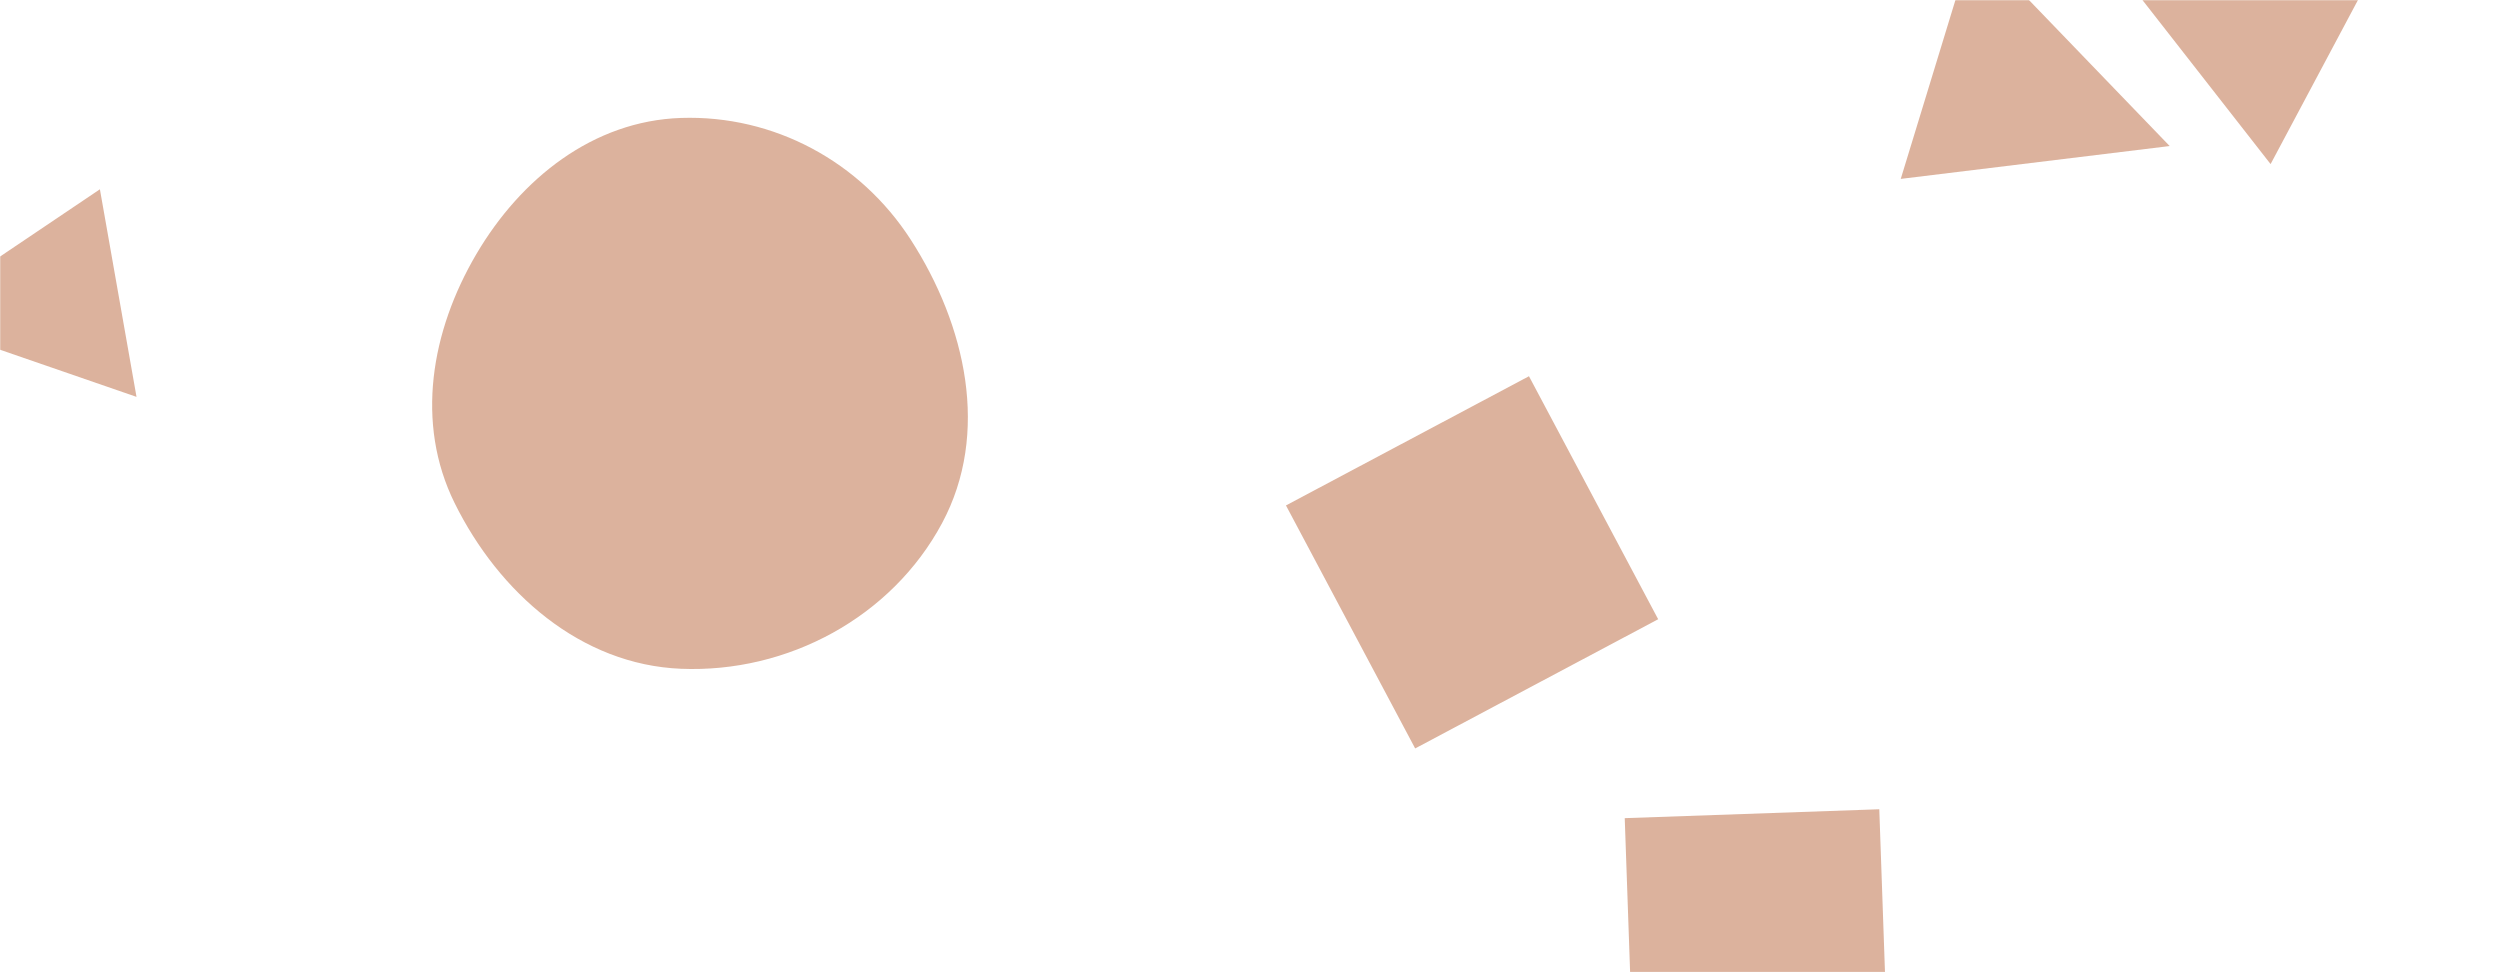 <svg xmlns="http://www.w3.org/2000/svg" version="1.1" xmlns:xlink="http://www.w3.org/1999/xlink" xmlns:svgjs="http://svgjs.dev/svgjs" width="1440" height="560" preserveAspectRatio="none" viewBox="0 0 1440 560"><g mask="url(&quot;#SvgjsMask1015&quot;)" fill="none"><path d="M392.244,385.214C453.725,387.744,513.604,355.543,542.65,301.297C570.348,249.568,556.376,187.373,524.587,138.052C495.599,93.076,445.722,66.15,392.244,67.934C341.679,69.621,299.997,102.783,274.357,146.398C248.305,190.714,239.098,243.646,261.852,289.742C287.409,341.515,334.556,382.84,392.244,385.214" fill="rgba(167, 64, 11, 0.4)" class="triangle-float3"></path><path d="M1249.74 84.124L1136.526-33.336 1094.831 103.042z" fill="rgba(167, 64, 11, 0.4)" class="triangle-float2"></path><path d="M1082.471 466.133L935.845 471.253 940.965 617.879 1087.591 612.759z" fill="rgba(167, 64, 11, 0.4)" class="triangle-float2"></path><path d="M-52.658 183.254L78.631 228.6 57.546 109.024z" fill="rgba(167, 64, 11, 0.4)" class="triangle-float2"></path><path d="M740.713 291.13L815.136 431.1 955.106 356.677 880.683 216.706z" fill="rgba(167, 64, 11, 0.4)" class="triangle-float2"></path><path d="M1383.134-46.823L1217.774-20.794 1307.864 94.516z" fill="rgba(167, 64, 11, 0.4)" class="triangle-float1"></path></g><defs><mask id="SvgjsMask1015"><rect width="1440" height="560" fill="#ffffff"></rect></mask><style>
                @keyframes float1 {
                    0%{transform: translate(0, 0)}
                    50%{transform: translate(-10px, 0)}
                    100%{transform: translate(0, 0)}
                }

                .triangle-float1 {
                    animation: float1 5s infinite;
                }

                @keyframes float2 {
                    0%{transform: translate(0, 0)}
                    50%{transform: translate(-5px, -5px)}
                    100%{transform: translate(0, 0)}
                }

                .triangle-float2 {
                    animation: float2 4s infinite;
                }

                @keyframes float3 {
                    0%{transform: translate(0, 0)}
                    50%{transform: translate(0, -10px)}
                    100%{transform: translate(0, 0)}
                }

                .triangle-float3 {
                    animation: float3 6s infinite;
                }
            </style></defs></svg>